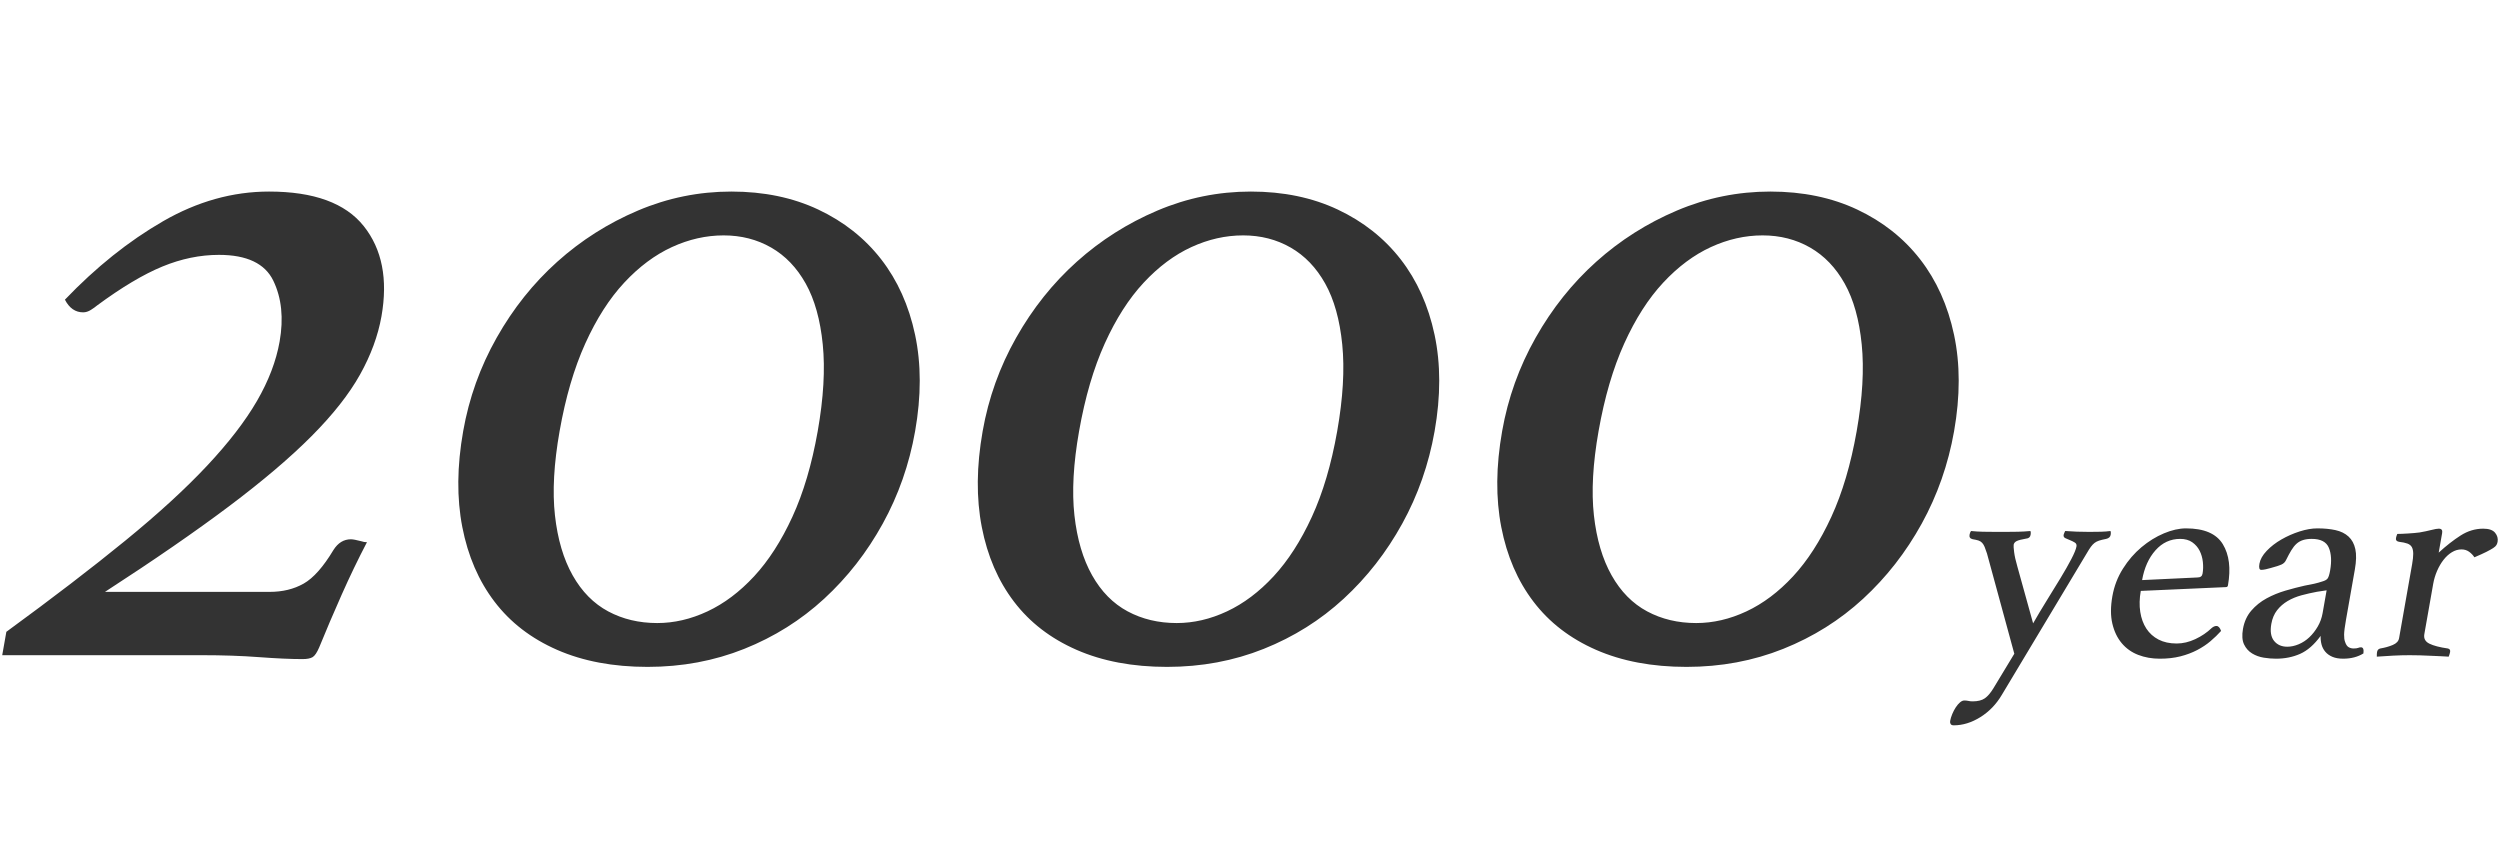 <?xml version="1.0" encoding="utf-8"?>
<!-- Generator: Adobe Illustrator 28.0.0, SVG Export Plug-In . SVG Version: 6.00 Build 0)  -->
<svg version="1.1" id="レイヤー_1" xmlns="http://www.w3.org/2000/svg" xmlns:xlink="http://www.w3.org/1999/xlink" x="0px"
	 y="0px" viewBox="0 0 770 265" style="enable-background:new 0 0 770 265;" xml:space="preserve">
<style type="text/css">
	.st0{fill:#333333;}
</style>
<g id="_x32_000">
	<g>
		<path class="st0" d="M82.87,59c-11.203,0-22.092,3.052-32.667,9.15
			c-10.575,6.103-20.644,14.152-30.206,24.15
			c1.341,2.602,3.211,3.9,5.611,3.9c0.797,0,1.594-0.248,2.381-0.75
			c0.787-0.497,1.42-0.947,1.889-1.35c7.584-5.597,14.292-9.6,20.114-12
			C55.813,79.7,61.626,78.5,67.429,78.5c8.597,0,14.18,2.653,16.748,7.95
			c2.564,5.302,3.211,11.55,1.945,18.75c-1.059,6-3.389,12.103-6.98,18.3
			c-3.591,6.202-8.714,12.853-15.366,19.95
			c-6.656,7.102-15.061,14.803-25.223,23.1
			c-10.163,8.302-22.364,17.653-36.595,28.05l-1.27,7.2h61.5
			c6.398,0,12.262,0.197,17.592,0.6C85.11,202.798,89.578,203,93.177,203
			c1.397,0,2.433-0.202,3.103-0.6c0.67-0.403,1.345-1.397,2.03-3
			c2.119-5.198,4.42-10.598,6.909-16.2c2.484-5.597,5.086-10.997,7.805-16.2
			c-0.6,0-1.186-0.098-1.748-0.3c-1.528-0.398-2.592-0.6-3.192-0.6
			c-2.203,0-3.994,1.102-5.381,3.3c-3.122,5.203-6.178,8.653-9.178,10.35
			c-3,1.702-6.497,2.55-10.495,2.55H32.329
			c15.127-9.797,27.877-18.6,38.255-26.4c10.374-7.8,18.844-15,25.406-21.6
			s11.527-12.9,14.883-18.9c3.356-6,5.564-12,6.624-18
			c2.006-11.4,0.188-20.648-5.456-27.75C106.392,62.553,96.67,59,82.87,59z
			 M271.39,79.85c-5.053-6.497-11.503-11.597-19.35-15.3
			C244.193,60.852,235.268,59,225.27,59c-10.003,0-19.594,1.95-28.781,5.85
			c-9.188,3.9-17.466,9.15-24.83,15.75C164.295,87.2,158.07,95,152.984,104
			c-5.091,9-8.531,18.6-10.327,28.8c-1.908,10.8-1.997,20.653-0.262,29.55
			c1.73,8.902,5.03,16.552,9.905,22.95c4.87,6.403,11.297,11.353,19.28,14.85
			c7.983,3.497,17.273,5.25,27.877,5.25c10.599,0,20.522-1.852,29.775-5.55
			S246.692,191,253.854,184.4c7.162-6.6,13.172-14.297,18.023-23.1
			c4.852-8.798,8.18-18.3,9.98-28.5c1.903-10.8,1.898-20.7-0.014-29.7
			C279.931,94.1,276.443,86.352,271.39,79.85z M251.857,132.8
			C250.057,143,247.451,151.803,244.048,159.2c-3.403,7.402-7.331,13.5-11.775,18.3
			c-4.448,4.8-9.234,8.4-14.358,10.8c-5.123,2.4-10.284,3.6-15.483,3.6
			c-5.602,0-10.641-1.2-15.117-3.6c-4.477-2.4-8.123-6.098-10.941-11.1
			c-2.817-4.997-4.631-11.147-5.447-18.45
			c-0.815-7.298-0.337-15.947,1.43-25.95c1.828-10.397,4.467-19.397,7.908-27
			c3.441-7.598,7.439-13.847,12.005-18.75c4.566-4.898,9.459-8.55,14.681-10.95
			C212.173,73.7,217.489,72.5,222.888,72.5c5.4,0,10.28,1.251,14.639,3.75
			c4.359,2.503,7.903,6.202,10.641,11.1c2.738,4.903,4.486,11.152,5.245,18.75
			C254.173,113.703,253.653,122.6,251.857,132.8z M431.39,79.85
			c-5.053-6.497-11.503-11.597-19.35-15.3C404.193,60.852,395.268,59,385.27,59
			c-10.003,0-19.594,1.95-28.781,5.85c-9.188,3.9-17.466,9.15-24.83,15.75
			C324.295,87.2,318.07,95,312.984,104c-5.091,9-8.531,18.6-10.327,28.8
			c-1.908,10.8-1.997,20.653-0.262,29.55
			c1.73,8.902,5.03,16.552,9.905,22.95c4.87,6.403,11.297,11.353,19.28,14.85
			c7.983,3.497,17.273,5.25,27.877,5.25c10.598,0,20.522-1.852,29.775-5.55
			c9.253-3.698,17.461-8.85,24.624-15.45
			c7.162-6.6,13.172-14.297,18.023-23.1c4.852-8.798,8.18-18.3,9.98-28.5
			c1.903-10.8,1.898-20.7-0.014-29.7
			C439.931,94.1,436.443,86.352,431.39,79.85z M411.857,132.8
			C410.057,143,407.451,151.803,404.048,159.2c-3.403,7.402-7.331,13.5-11.775,18.3
			c-4.448,4.8-9.234,8.4-14.358,10.8c-5.123,2.4-10.284,3.6-15.483,3.6
			c-5.602,0-10.641-1.2-15.117-3.6c-4.477-2.4-8.123-6.098-10.941-11.1
			c-2.817-4.997-4.631-11.147-5.447-18.45
			c-0.815-7.298-0.337-15.947,1.43-25.95c1.828-10.397,4.467-19.397,7.908-27
			c3.441-7.598,7.439-13.847,12.005-18.75c4.566-4.898,9.459-8.55,14.681-10.95
			C372.173,73.7,377.489,72.5,382.888,72.5c5.4,0,10.28,1.251,14.639,3.75
			c4.359,2.503,7.903,6.202,10.641,11.1c2.738,4.903,4.486,11.152,5.245,18.75
			C414.173,113.703,413.653,122.6,411.857,132.8z M601.843,103.1
			c-1.913-9-5.4-16.748-10.453-23.25c-5.053-6.497-11.503-11.597-19.35-15.3
			C564.193,60.852,555.268,59,545.27,59c-10.003,0-19.594,1.95-28.781,5.85
			c-9.188,3.9-17.466,9.15-24.83,15.75C484.295,87.2,478.07,95,472.984,104
			c-5.091,9-8.531,18.6-10.327,28.8c-1.908,10.8-1.997,20.653-0.262,29.55
			c1.73,8.902,5.03,16.552,9.905,22.95c4.87,6.403,11.297,11.353,19.28,14.85
			c7.983,3.497,17.273,5.25,27.877,5.25c10.598,0,20.522-1.852,29.775-5.55
			c9.253-3.698,17.461-8.85,24.623-15.45c7.163-6.6,13.172-14.297,18.024-23.1
			c4.851-8.798,8.18-18.3,9.98-28.5C603.76,122,603.756,112.1,601.843,103.1z
			 M571.857,132.8C570.057,143,567.451,151.803,564.048,159.2
			c-3.403,7.402-7.331,13.5-11.775,18.3c-4.448,4.8-9.234,8.4-14.358,10.8
			c-5.124,2.4-10.284,3.6-15.483,3.6c-5.602,0-10.641-1.2-15.117-3.6
			c-4.477-2.4-8.123-6.098-10.941-11.1
			c-2.817-4.997-4.631-11.147-5.447-18.45
			c-0.815-7.298-0.337-15.947,1.43-25.95c1.828-10.397,4.467-19.397,7.908-27
			c3.441-7.598,7.439-13.847,12.005-18.75c4.566-4.898,9.459-8.55,14.681-10.95
			C532.173,73.7,537.489,72.5,542.889,72.5c5.4,0,10.28,1.251,14.639,3.75
			c4.359,2.503,7.903,6.202,10.641,11.1c2.738,4.903,4.486,11.152,5.245,18.75
			C574.173,113.703,573.653,122.6,571.857,132.8z M647.104,163.775
			c-1.027,0.031-2.229,0.045-3.608,0.045c-2.641,0-5.115-0.09-7.422-0.27
			c-0.093,0.18-0.19,0.391-0.291,0.63c-0.103,0.24-0.164,0.42-0.186,0.54
			c-0.084,0.481,0.094,0.826,0.537,1.035c0.443,0.211,0.931,0.42,1.464,0.63
			c0.533,0.211,1.015,0.45,1.448,0.72s0.602,0.675,0.506,1.215
			c-0.149,0.841-0.676,2.13-1.582,3.87c-0.907,1.741-2.017,3.69-3.327,5.85
			c-1.311,2.16-2.721,4.455-4.229,6.885c-1.509,2.43-2.914,4.786-4.216,7.065
			l-4.842-17.46c-0.523-1.8-0.858-3.299-1.007-4.5
			c-0.149-1.199-0.195-1.949-0.142-2.25c0.084-0.479,0.39-0.855,0.918-1.125
			c0.527-0.27,1.502-0.524,2.925-0.765c0.79-0.059,1.249-0.45,1.375-1.17
			c0.021-0.12,0.038-0.299,0.051-0.54c0.011-0.239-0.027-0.45-0.114-0.63
			c-1.281,0.121-2.554,0.195-3.819,0.225c-1.266,0.031-2.618,0.045-4.058,0.045
			H614.875c-1.561,0-2.953-0.014-4.176-0.045c-1.225-0.029-2.427-0.104-3.606-0.225
			c-0.152,0.18-0.264,0.391-0.336,0.63c-0.073,0.24-0.12,0.42-0.141,0.54
			c-0.127,0.72,0.184,1.17,0.932,1.35c0.759,0.121,1.366,0.256,1.818,0.405
			c0.453,0.151,0.831,0.391,1.134,0.72c0.301,0.33,0.557,0.751,0.768,1.26
			c0.209,0.51,0.45,1.186,0.723,2.025l8.416,30.87l-6.479,10.71
			c-0.844,1.379-1.71,2.385-2.602,3.015c-0.892,0.63-2.146,0.945-3.766,0.945
			c-0.481,0-0.907-0.045-1.281-0.135c-0.374-0.09-0.802-0.135-1.281-0.135
			c-0.42,0-0.861,0.194-1.319,0.585c-0.458,0.39-0.894,0.9-1.305,1.53
			c-0.411,0.63-0.772,1.319-1.084,2.07c-0.312,0.749-0.527,1.454-0.643,2.115
			c-0.065,0.36-0.016,0.675,0.148,0.945c0.163,0.27,0.484,0.405,0.965,0.405
			c2.759,0,5.487-0.841,8.184-2.52c2.696-1.681,4.898-3.96,6.605-6.84
			l26.131-43.56c0.519-0.9,0.956-1.589,1.311-2.07
			c0.354-0.479,0.723-0.869,1.105-1.17c0.382-0.299,0.845-0.54,1.388-0.72
			c0.541-0.18,1.278-0.36,2.209-0.54c0.811-0.18,1.276-0.599,1.392-1.26
			c0.021-0.12,0.038-0.299,0.051-0.54c0.011-0.239-0.027-0.45-0.114-0.63
			C649.102,163.671,648.129,163.745,647.104,163.775z M673.286,162.74
			c-2.101,0-4.365,0.51-6.795,1.53c-2.43,1.021-4.736,2.445-6.919,4.275
			c-2.182,1.831-4.087,4.036-5.712,6.615c-1.625,2.581-2.707,5.4-3.246,8.46
			c-0.572,3.24-0.575,6.061-0.009,8.46c0.567,2.401,1.533,4.41,2.897,6.03
			c1.364,1.62,3.059,2.821,5.081,3.6c2.022,0.779,4.234,1.17,6.635,1.17
			c2.34,0,4.452-0.241,6.336-0.72c1.884-0.479,3.603-1.125,5.155-1.935
			s2.929-1.724,4.13-2.745c1.199-1.019,2.285-2.07,3.255-3.15
			c-0.359-1.019-0.837-1.53-1.434-1.53c-0.478,0-0.965,0.211-1.457,0.63
			c-1.44,1.381-3.12,2.52-5.044,3.42s-3.842,1.35-5.754,1.35
			c-2.153,0-4.01-0.405-5.572-1.215c-1.561-0.81-2.812-1.935-3.755-3.375
			s-1.568-3.15-1.876-5.13C658.895,186.5,658.947,184.34,659.36,182l26.215-1.17
			c0.36,0,0.571-0.18,0.636-0.54c0.92-5.22,0.391-9.45-1.588-12.69
			S678.866,162.74,673.286,162.74z M678.387,176.69
			c-0.138,0.78-0.655,1.17-1.55,1.17l-17.071,0.81
			c0.667-3.78,2.042-6.84,4.126-9.18c2.084-2.34,4.618-3.51,7.605-3.51
			c1.492,0,2.729,0.346,3.713,1.035c0.983,0.691,1.741,1.561,2.273,2.61
			c0.531,1.05,0.865,2.205,1.001,3.465
			C678.619,174.35,678.586,175.551,678.387,176.69z M727.188,199.37
			c-0.301,0-0.596,0.06-0.887,0.18c-0.291,0.121-0.766,0.18-1.426,0.18
			c-0.54,0-1.042-0.135-1.505-0.405c-0.463-0.27-0.83-0.824-1.101-1.665
			c-0.205-0.54-0.3-1.274-0.285-2.205c0.014-0.93,0.205-2.444,0.577-4.545
			l2.729-15.48c0.454-2.579,0.505-4.68,0.153-6.3
			c-0.352-1.62-1.051-2.91-2.095-3.87c-1.046-0.959-2.381-1.62-4.005-1.98
			s-3.486-0.54-5.586-0.54c-1.68,0-3.506,0.315-5.477,0.945
			c-1.972,0.63-3.842,1.456-5.611,2.475c-1.77,1.021-3.282,2.191-4.534,3.51
			c-1.253,1.32-1.995,2.641-2.229,3.96c-0.222,1.26-0.034,1.89,0.567,1.89
			c0.36,0,0.82-0.059,1.381-0.18c0.561-0.12,1.032-0.239,1.415-0.36
			c1.573-0.419,2.701-0.779,3.385-1.08c0.683-0.299,1.173-0.779,1.469-1.44
			c0.56-1.139,1.094-2.129,1.603-2.97c0.508-0.84,1.046-1.515,1.617-2.025
			c0.57-0.509,1.236-0.884,1.998-1.125c0.762-0.239,1.652-0.36,2.673-0.36
			c2.759,0,4.518,0.916,5.276,2.745c0.757,1.831,0.887,4.156,0.391,6.975
			c-0.212,1.201-0.46,2.011-0.744,2.43c-0.284,0.42-0.867,0.751-1.749,0.99
			c-0.703,0.24-1.508,0.466-2.415,0.675c-0.907,0.211-1.886,0.405-2.938,0.585
			c-1.875,0.42-3.839,0.931-5.895,1.53c-2.056,0.601-3.997,1.395-5.821,2.385
			c-1.825,0.99-3.397,2.25-4.716,3.78c-1.32,1.53-2.175,3.406-2.566,5.625
			c-0.35,1.98-0.24,3.571,0.328,4.77c0.568,1.201,1.395,2.13,2.479,2.79
			c1.083,0.659,2.281,1.094,3.594,1.305c1.313,0.209,2.569,0.315,3.77,0.315
			c2.7,0,5.172-0.495,7.417-1.485c2.244-0.99,4.354-2.835,6.331-5.535
			c-0.036,0.9,0.053,1.771,0.27,2.61c0.217,0.841,0.601,1.591,1.152,2.25
			c0.551,0.661,1.28,1.184,2.184,1.575c0.904,0.39,2.019,0.585,3.347,0.585
			c2.399,0,4.475-0.54,6.225-1.62C728.096,200,727.847,199.37,727.188,199.37z
			 M715.364,188.84c-0.264,1.5-0.765,2.88-1.499,4.14
			c-0.735,1.26-1.593,2.356-2.572,3.285c-0.979,0.931-2.071,1.651-3.278,2.16
			c-1.207,0.51-2.384,0.765-3.53,0.765c-1.751,0-3.109-0.599-4.074-1.8
			c-0.965-1.199-1.246-2.939-0.844-5.22c0.295-1.679,0.89-3.089,1.786-4.23
			c0.894-1.139,1.981-2.084,3.261-2.835c1.278-0.75,2.694-1.334,4.247-1.755
			c1.552-0.419,3.142-0.779,4.764-1.08l2.976-0.45L715.364,188.84z
			 M768.487,164.09c-0.692-0.839-1.908-1.26-3.648-1.26
			c-2.461,0-4.79,0.706-6.988,2.115c-2.199,1.41-4.444,3.165-6.733,5.265
			l1.063-6.03c0.158-0.9-0.188-1.35-1.038-1.35
			c-0.487,0-1.253,0.135-2.302,0.405S746.579,163.761,745.201,164
			c-0.927,0.121-2.103,0.225-3.528,0.315c-1.426,0.09-2.53,0.135-3.309,0.135
			c-0.205,0.481-0.339,0.9-0.402,1.26c-0.117,0.661,0.205,1.051,0.965,1.17
			c1.057,0.121,1.911,0.301,2.559,0.54c0.647,0.24,1.107,0.616,1.377,1.125
			c0.27,0.51,0.405,1.185,0.408,2.025c0.001,0.841-0.108,1.89-0.331,3.15
			l-4.03,22.86c-0.16,0.9-0.807,1.591-1.941,2.07
			c-1.135,0.481-2.413,0.841-3.835,1.08c-0.562,0.121-0.896,0.481-1.001,1.08
			c-0.065,0.36-0.088,0.841-0.073,1.44c1.581-0.121,3.251-0.225,5.015-0.315
			c1.763-0.09,3.464-0.135,5.103-0.135c0.972,0,2.029,0.014,3.171,0.045
			c1.142,0.029,2.249,0.075,3.318,0.135c1.069,0.059,2.097,0.104,3.081,0.135
			c0.984,0.029,1.803,0.074,2.452,0.135c0.225-0.599,0.368-1.08,0.433-1.44
			c0.105-0.599-0.131-0.959-0.709-1.08c-2.517-0.36-4.411-0.855-5.68-1.485
			c-1.268-0.63-1.786-1.604-1.552-2.925l2.729-15.48
			c0.242-1.379,0.643-2.714,1.199-4.005c0.557-1.289,1.223-2.43,1.998-3.42
			s1.633-1.769,2.573-2.34c0.939-0.569,1.919-0.855,2.94-0.855
			c0.9,0,1.682,0.241,2.348,0.72c0.665,0.481,1.209,1.05,1.634,1.71
			c1.555-0.659,2.779-1.215,3.668-1.665c0.889-0.45,1.587-0.839,2.097-1.17
			c0.508-0.329,0.848-0.644,1.021-0.945c0.173-0.299,0.291-0.63,0.356-0.99
			C769.435,165.86,769.179,164.931,768.487,164.09z"/>
	</g>
</g>
</svg>
